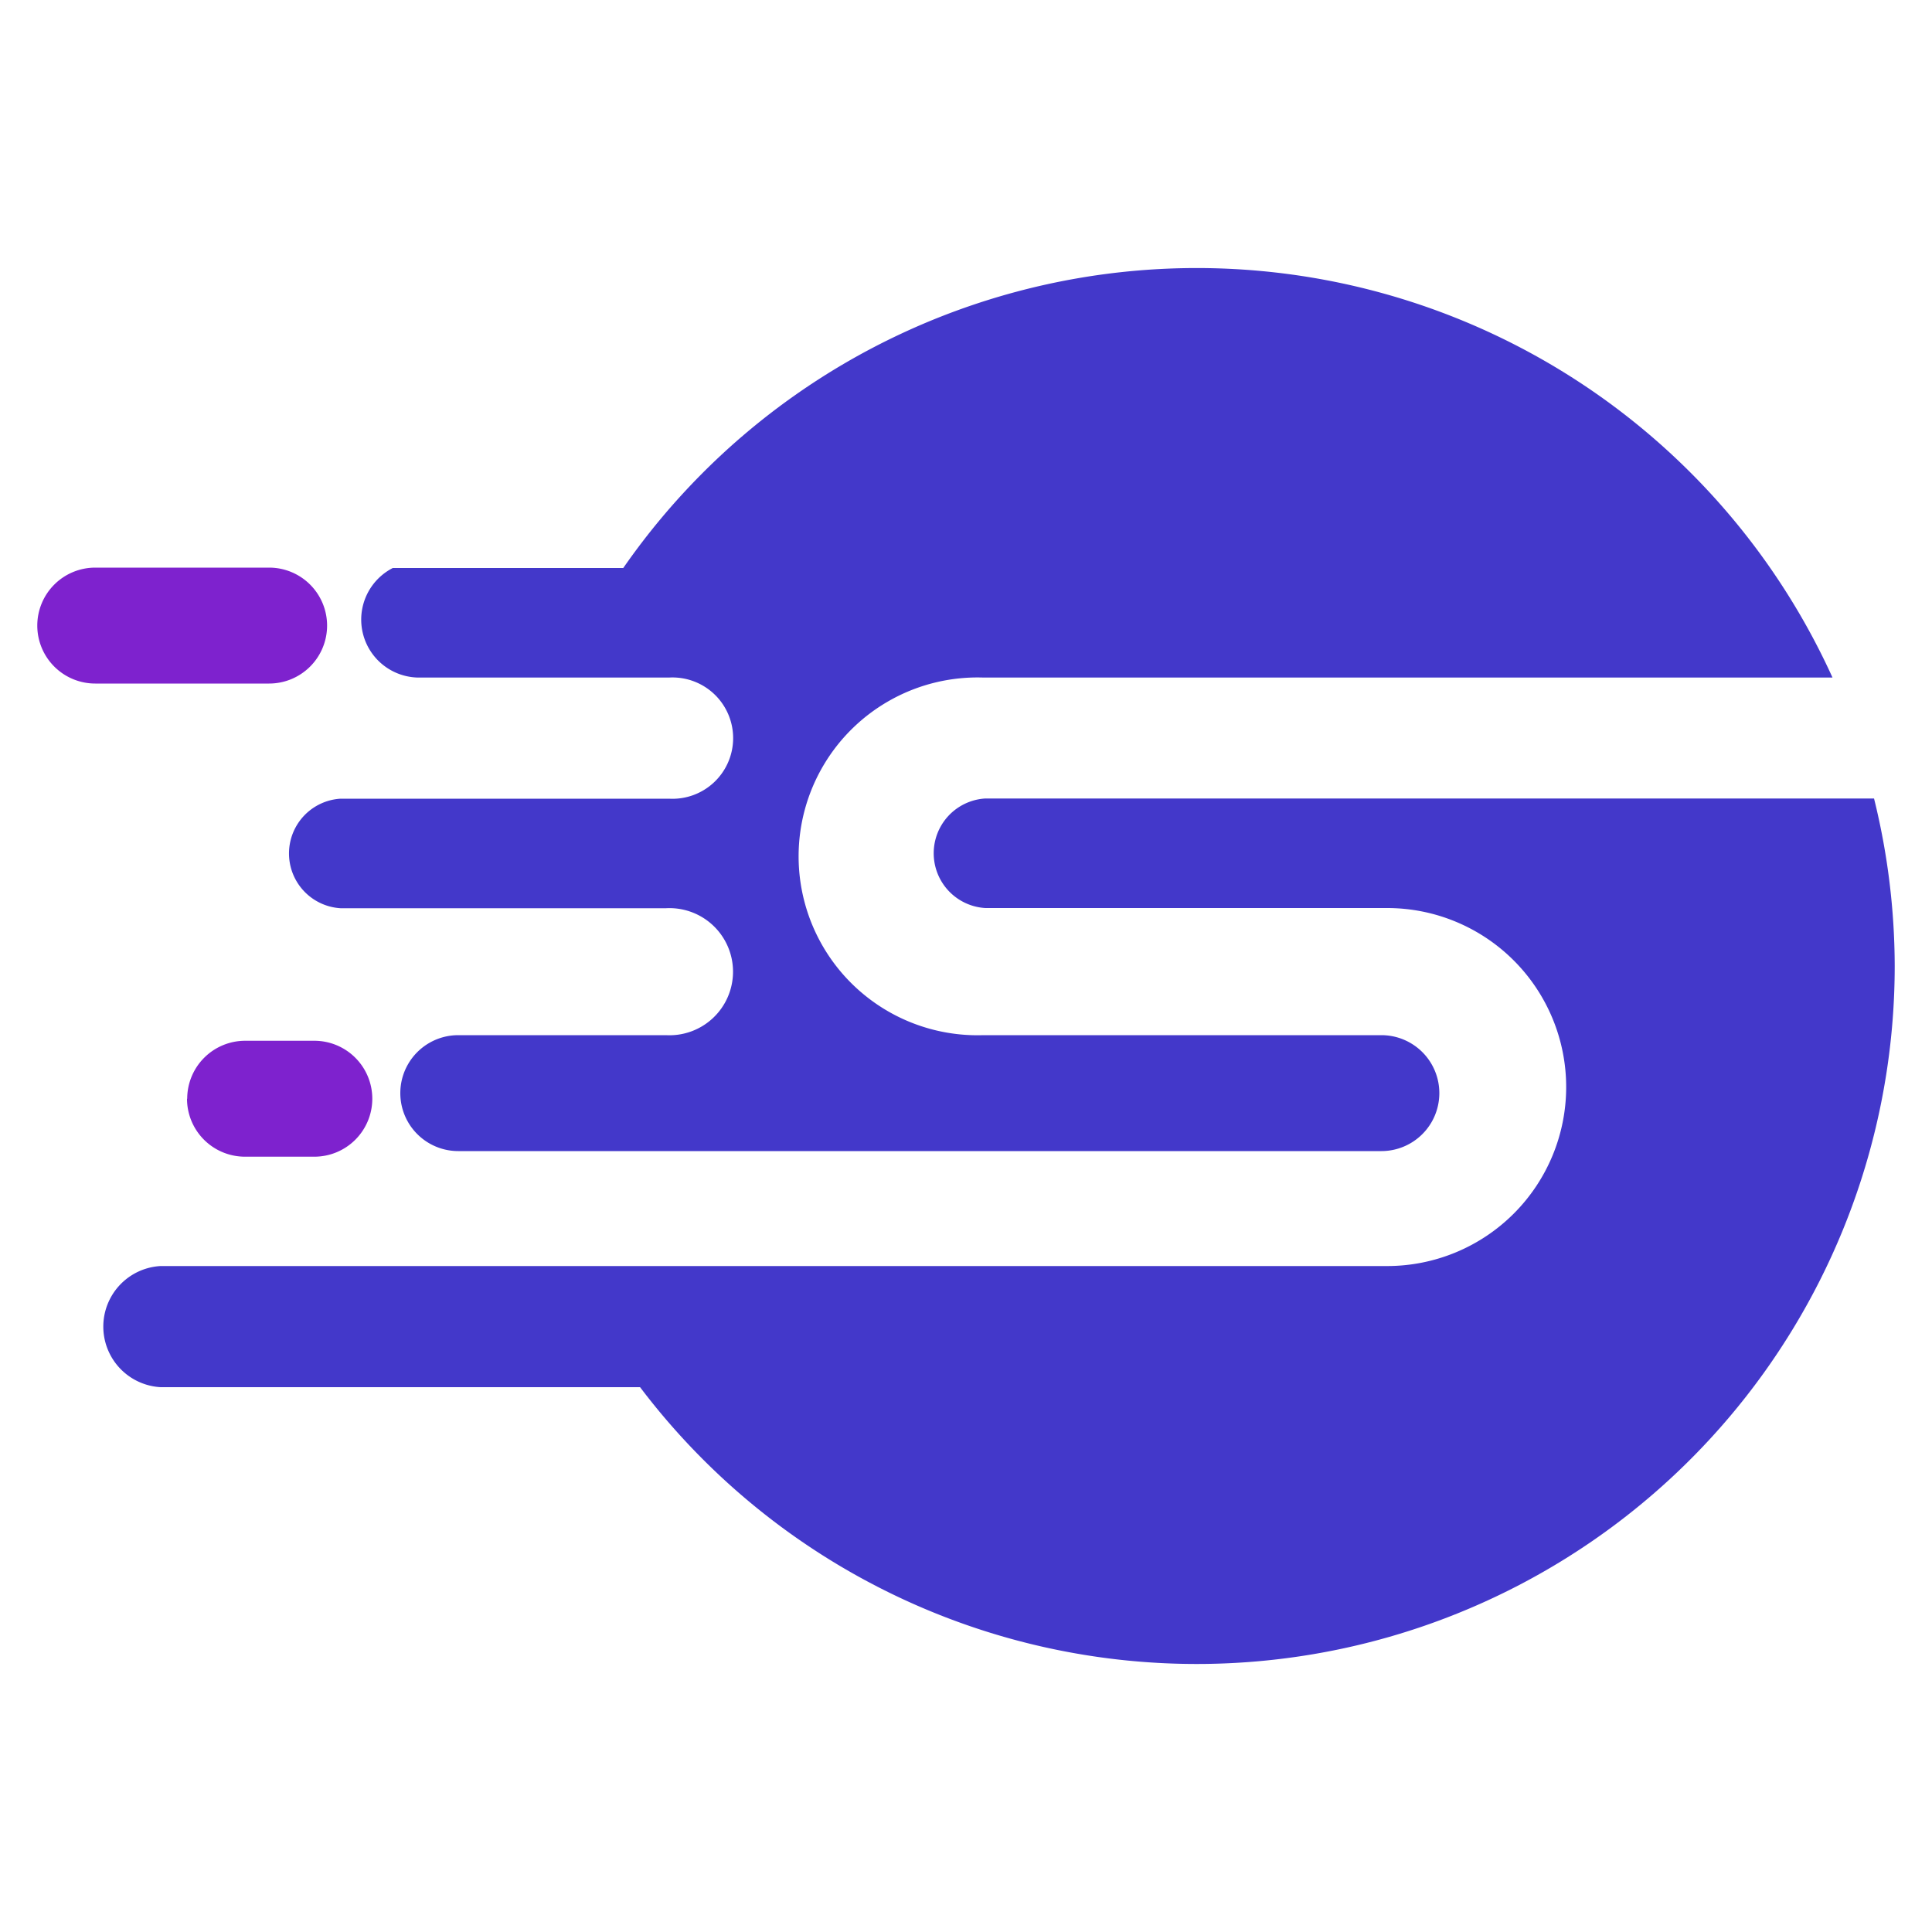<svg id="Layer_1" data-name="Layer 1" xmlns="http://www.w3.org/2000/svg" viewBox="0 0 100 100"><defs><style>.cls-1{fill:#4338ca;fill-rule:evenodd;}.cls-2{fill:#7e22ce;}</style></defs><path class="cls-1" d="M98.07,50A36.13,36.13,0,0,1,33.13,71.8H8.31a3.14,3.14,0,0,1,0-6.27H71.8A9.26,9.26,0,0,0,71.8,47H51a2.84,2.84,0,0,1,0-5.67H97A36.34,36.34,0,0,1,98.07,50ZM94.85,35.07A36.14,36.14,0,0,0,32.26,29.4H20.33a3,3,0,0,0,1.3,5.67h13a3.14,3.14,0,1,1,0,6.27h-17a2.84,2.84,0,0,0,0,5.67H34.47a3.29,3.29,0,1,1,0,6.57H23.72a3,3,0,0,0,0,6H71.5a3,3,0,0,0,0-6H50.9a9.26,9.26,0,1,1,0-18.51Z"/><path class="cls-2" d="M9.69,56.87a3,3,0,0,1,3-3h3.58a3,3,0,0,1,3,3h0a3,3,0,0,1-3,3H12.68a3,3,0,0,1-3-3Z"/><path class="cls-2" d="M1.93,32.38a3,3,0,0,1,3-3h9a3,3,0,0,1,3,3h0a3,3,0,0,1-3,3h-9a3,3,0,0,1-3-3Z"/></svg>